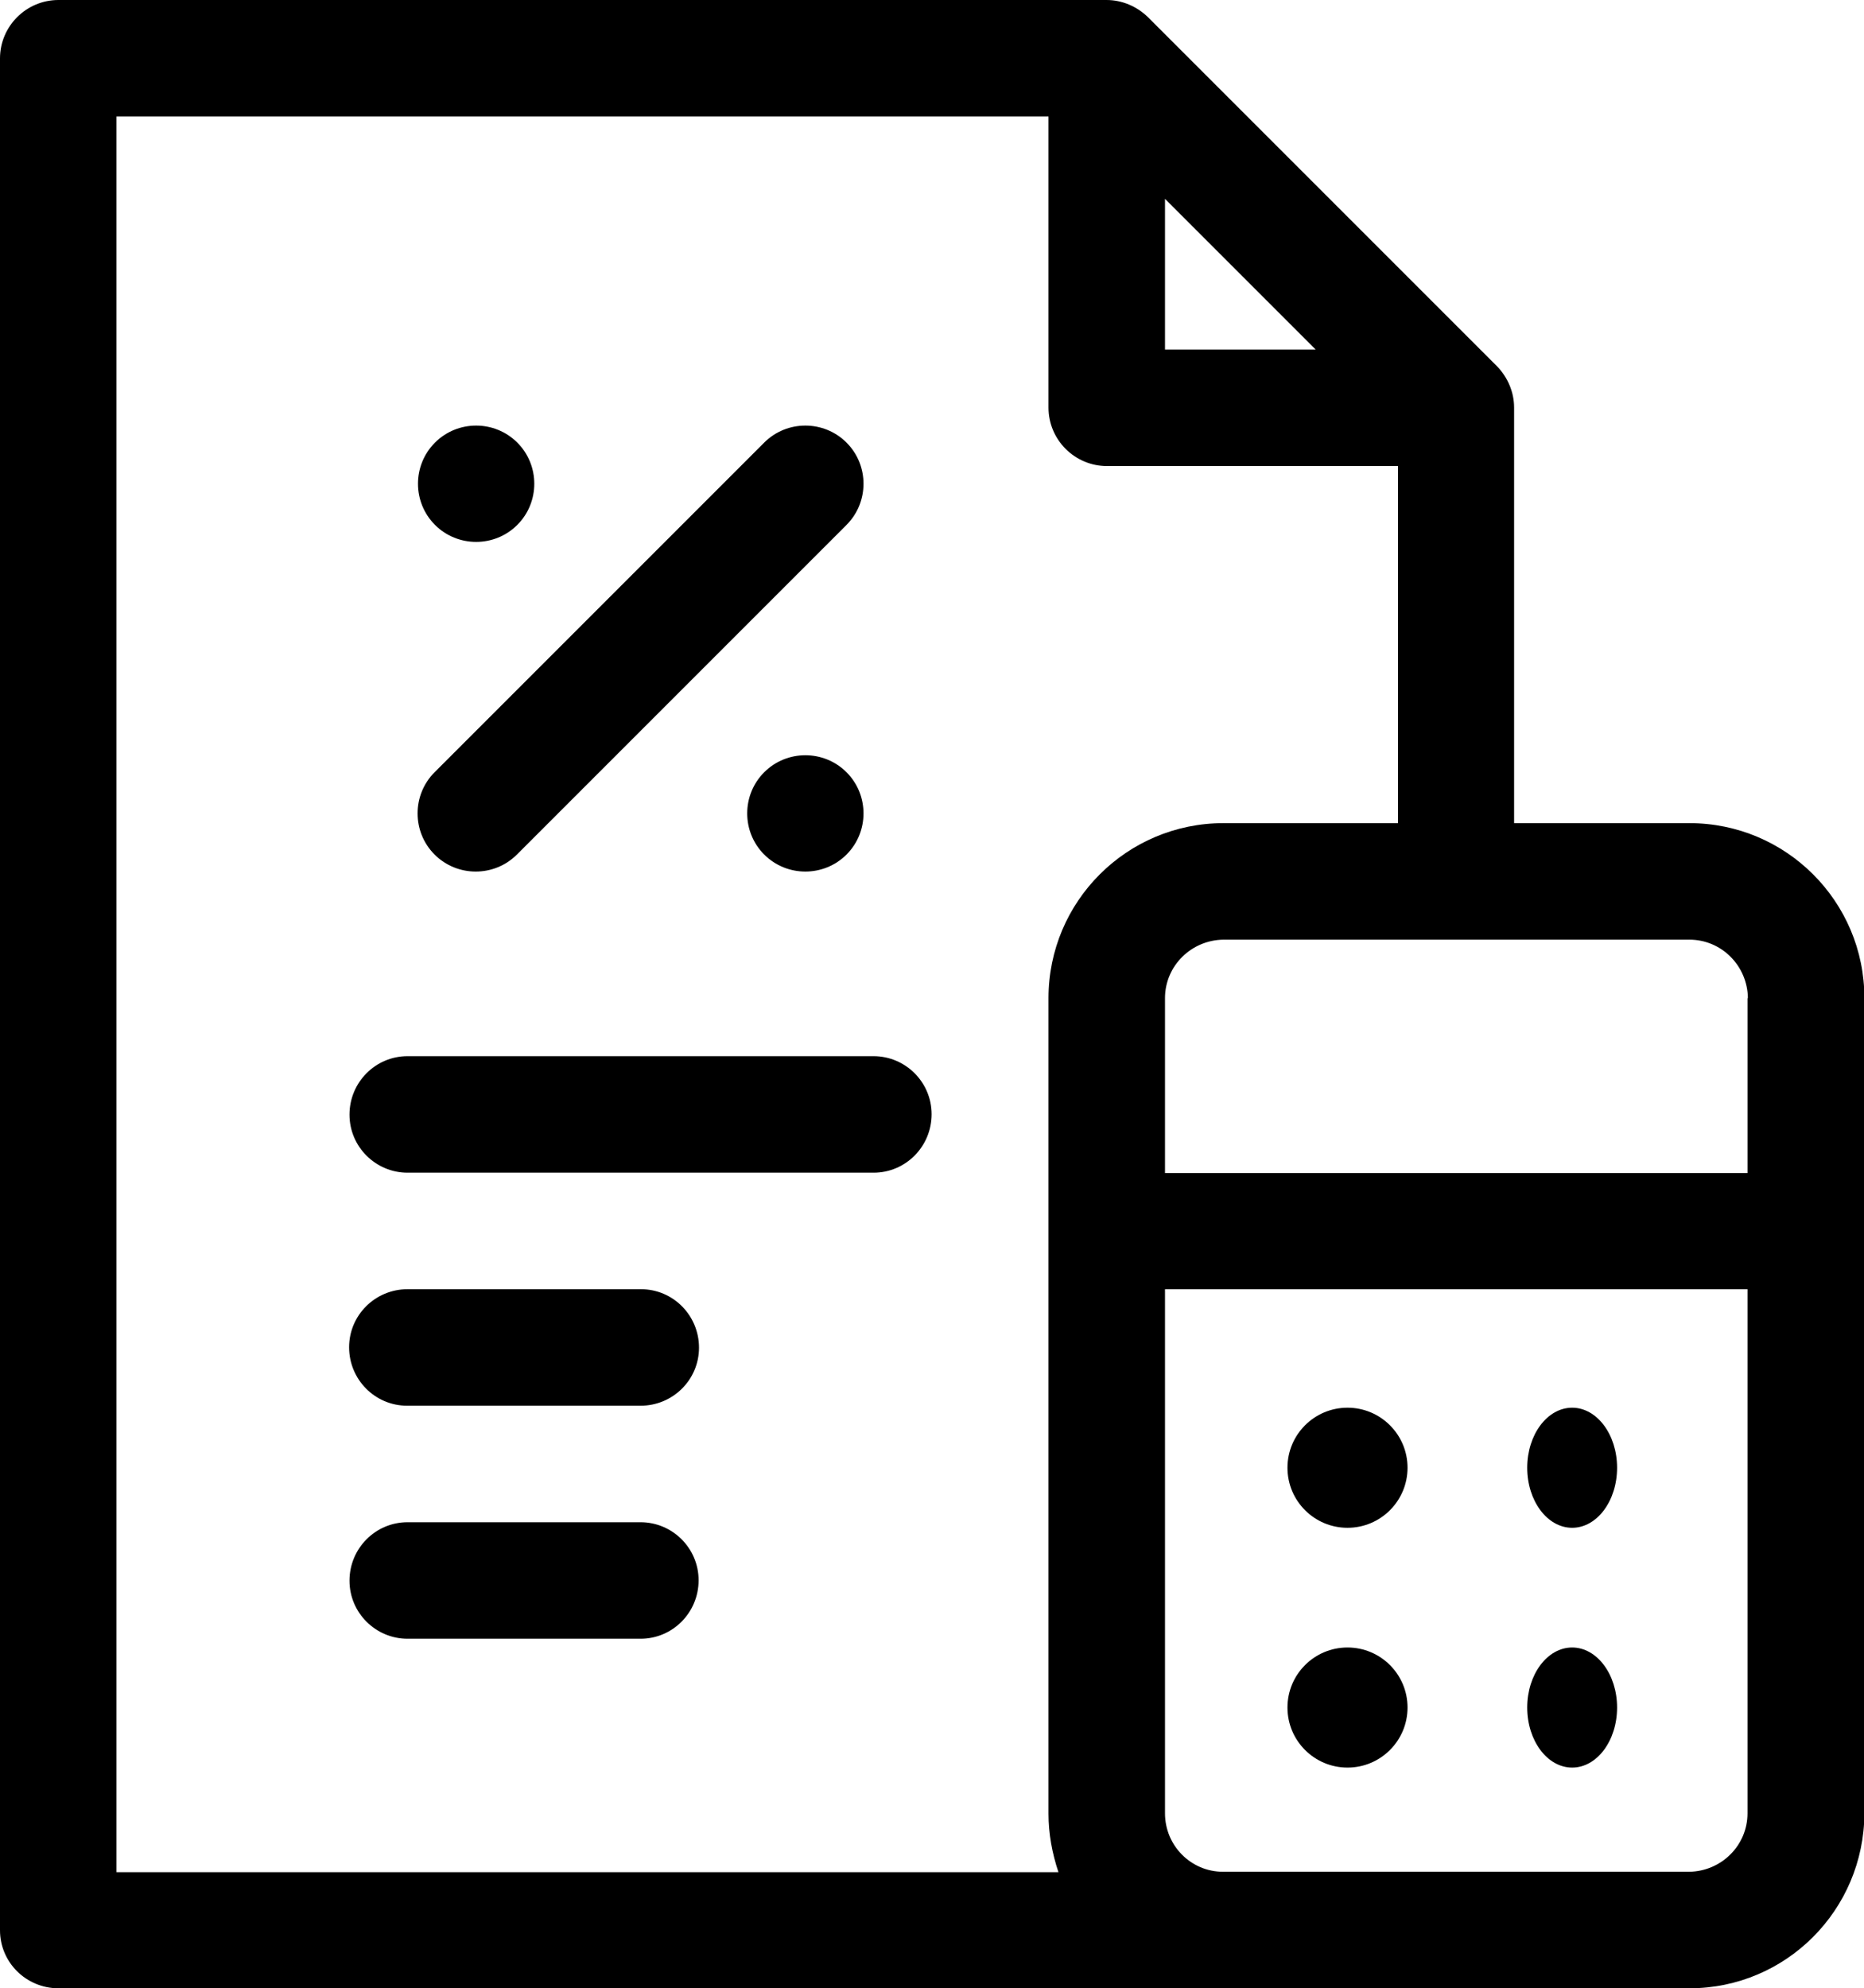 <?xml version="1.0" encoding="UTF-8"?><svg id="Ebene_1" xmlns="http://www.w3.org/2000/svg" viewBox="0 0 46.88 50"><path id="Pfad_379" d="M21.97,26.56h-11.72c-.81,0-1.46.66-1.46,1.47,0,.81.66,1.46,1.46,1.46h11.72c.81,0,1.46-.66,1.46-1.47,0-.81-.66-1.46-1.46-1.46Z"/><path id="Pfad_380" d="M16.11,32.42h-5.86c-.81,0-1.47.65-1.47,1.46,0,.81.65,1.47,1.46,1.47h5.87c.81,0,1.47-.65,1.47-1.46,0-.81-.65-1.47-1.46-1.47h0Z"/><path id="Pfad_381" d="M16.11,38.28h-5.86c-.81,0-1.46.66-1.46,1.47,0,.81.66,1.46,1.46,1.46h5.86c.81,0,1.46-.66,1.46-1.47,0-.81-.66-1.46-1.46-1.46Z"/><path id="Pfad_382" d="M42.48,20.7h-4.4v-10.45c0-.39-.16-.76-.43-1.04L28.87.43c-.28-.27-.65-.43-1.04-.43H1.47C.66,0,0,.66,0,1.47h0v47.07c0,.81.66,1.46,1.47,1.46h41.02c2.43,0,4.39-1.97,4.4-4.4v-20.5c0-2.43-1.97-4.4-4.4-4.4ZM43.95,25.1v4.4h-14.65v-4.4c0-.81.66-1.46,1.47-1.47h11.72c.81,0,1.46.66,1.47,1.47ZM29.3,5l3.79,3.79h-3.79v-3.79ZM2.93,2.93h23.44v7.32c0,.81.66,1.47,1.47,1.47h7.32v8.98h-4.39c-2.43,0-4.4,1.97-4.4,4.4v20.51c0,.5.09.99.25,1.47H2.93V2.93ZM42.48,47.07h-11.72c-.81,0-1.46-.66-1.46-1.47v-13.18h14.65v13.18c0,.81-.66,1.46-1.47,1.47Z"/><path id="Pfad_383" d="M10.93,21.49c.57.57,1.5.57,2.07,0h0s8.29-8.29,8.29-8.29c.57-.57.57-1.5,0-2.07-.57-.57-1.5-.57-2.07,0l-8.29,8.29c-.57.57-.57,1.5,0,2.07h0Z"/><ellipse id="Ellipse_8" cx="39.54" cy="36.91" rx="1.13" ry="1.51"/><circle id="Ellipse_9" cx="33.89" cy="36.91" r="1.51"/><path id="Pfad_384" d="M13.01,13.2c.57-.57.57-1.5,0-2.07s-1.5-.57-2.07,0c-.57.57-.57,1.5,0,2.07.57.57,1.5.57,2.07,0h0Z"/><path id="Pfad_385" d="M19.22,19.42c-.57.57-.57,1.5,0,2.07s1.5.57,2.07,0c.57-.57.57-1.5,0-2.07-.57-.57-1.5-.57-2.07,0h0Z"/><ellipse id="Ellipse_10" cx="39.54" cy="42.94" rx="1.13" ry="1.51"/><circle id="Ellipse_11" cx="33.89" cy="42.94" r="1.51"/></svg>